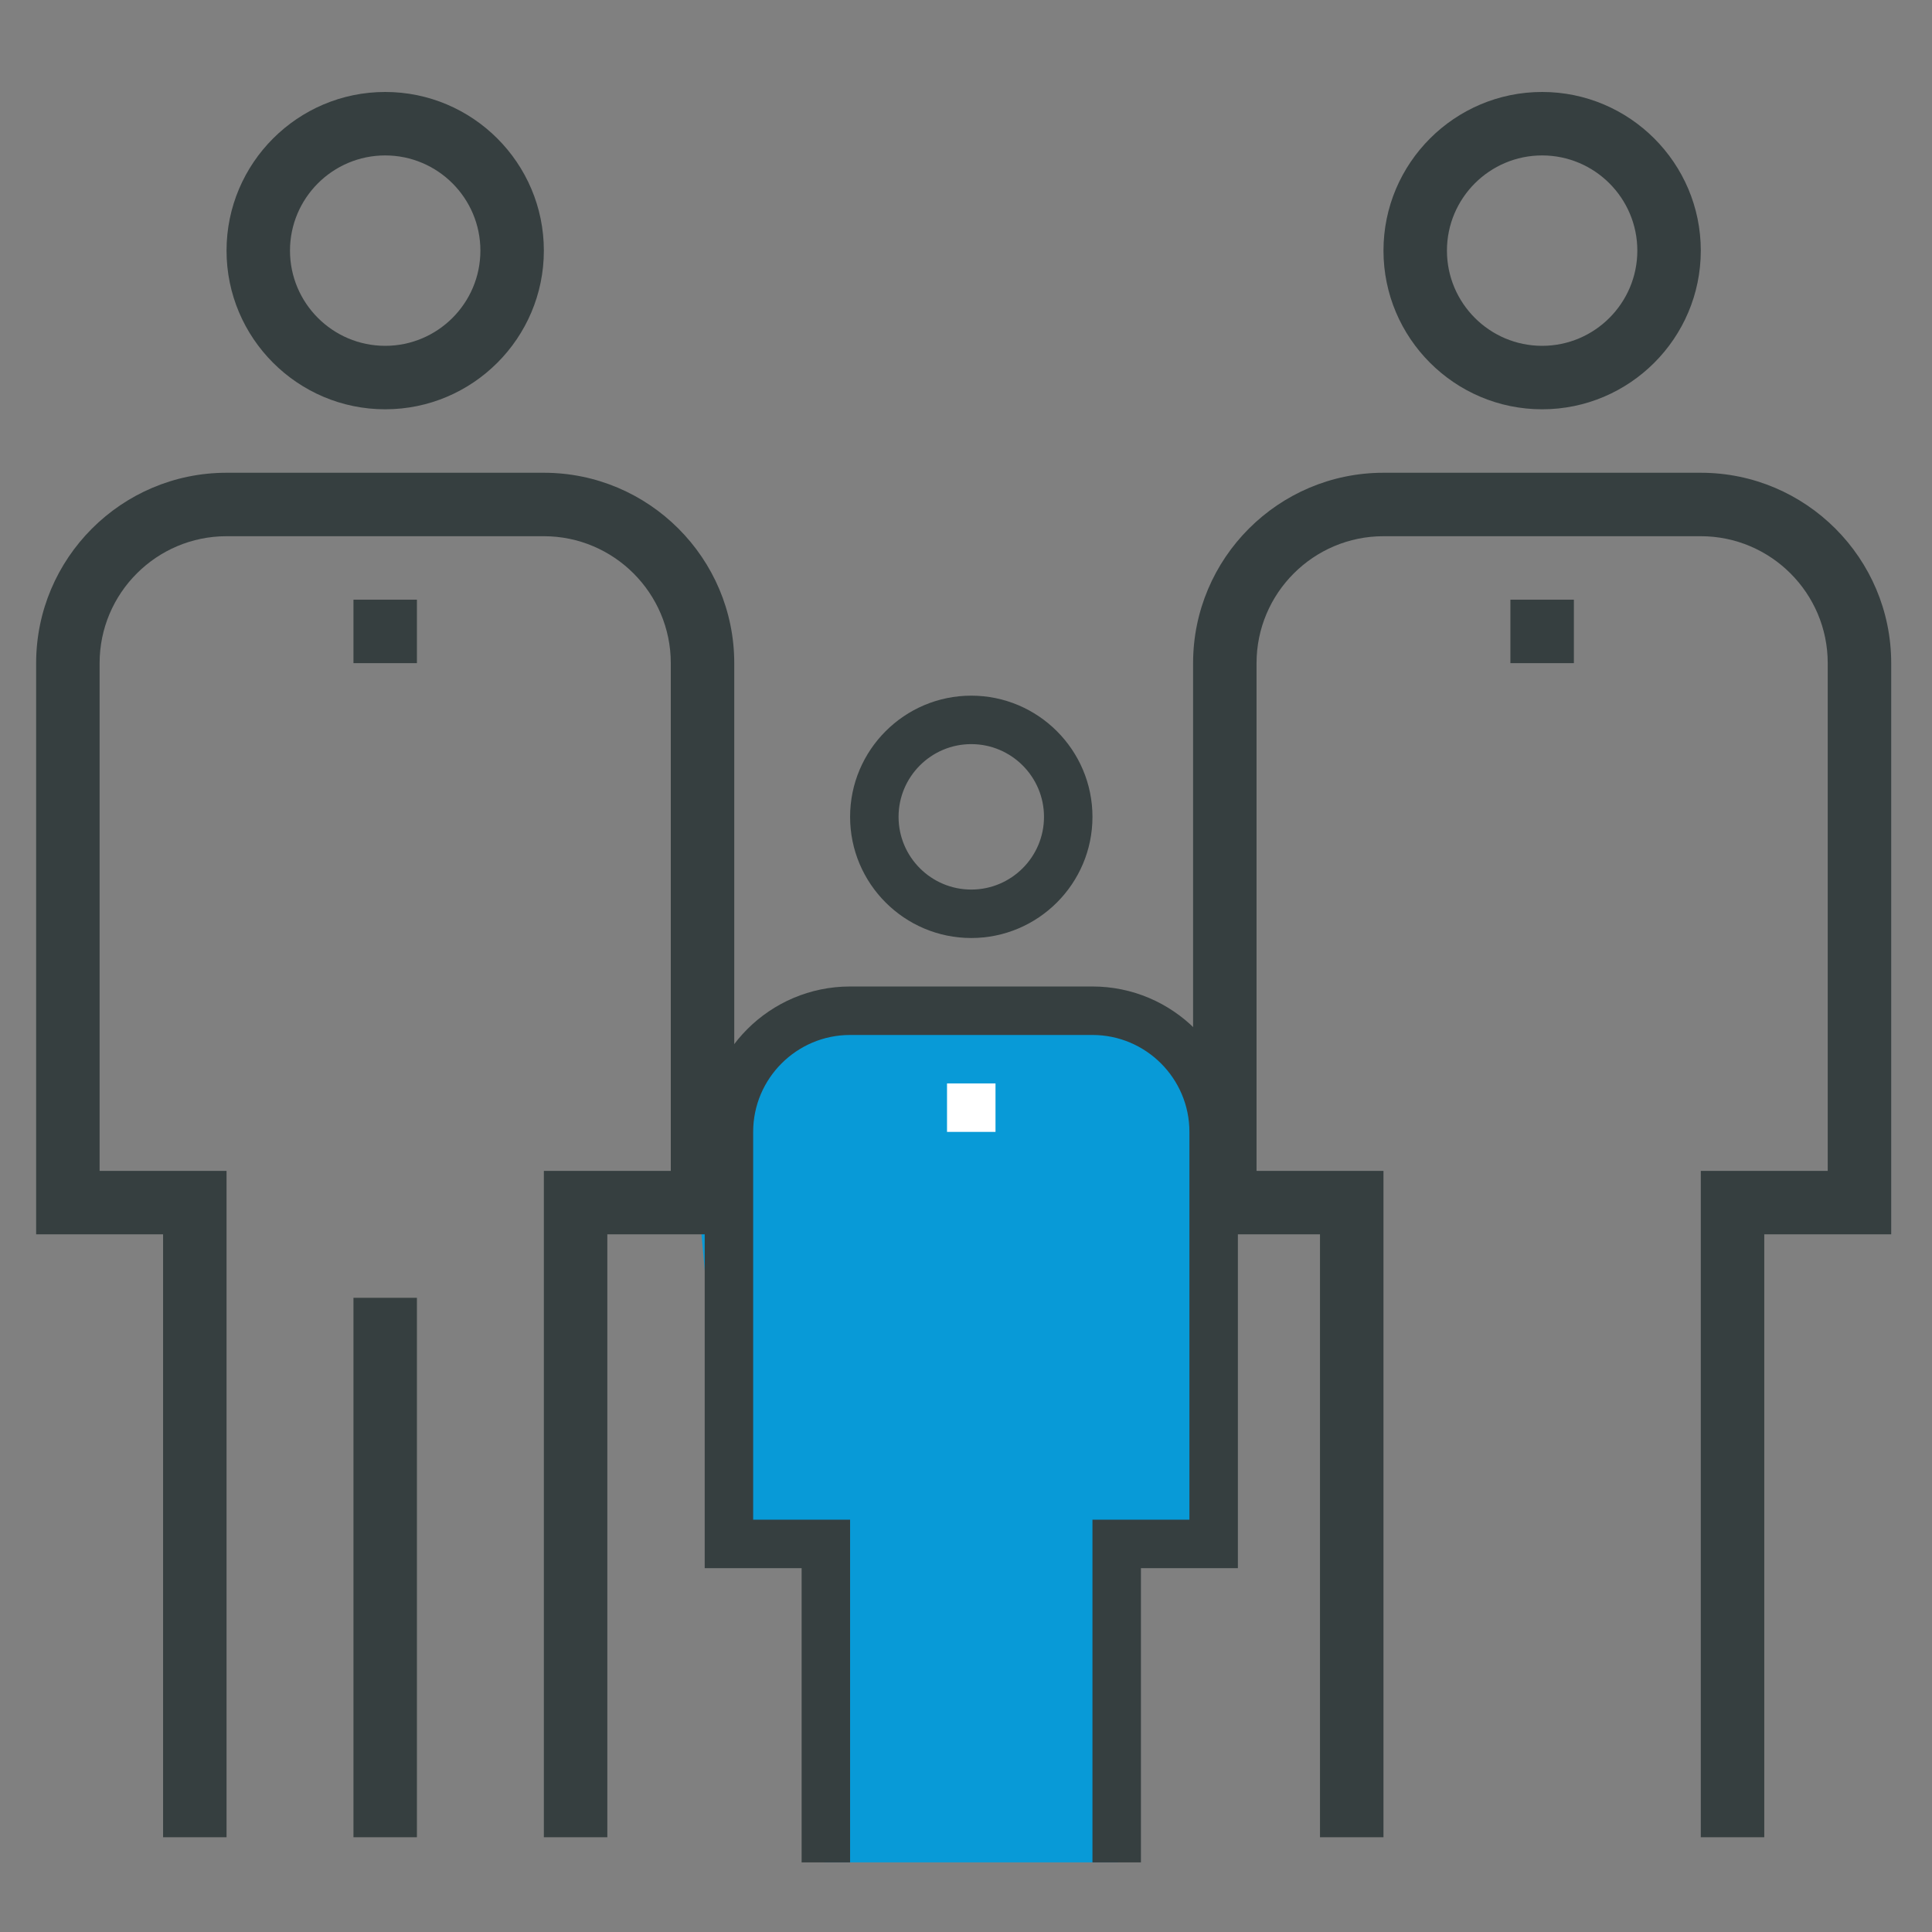 <?xml version="1.0" encoding="utf-8"?>
<!-- Generator: Adobe Illustrator 14.0.0, SVG Export Plug-In . SVG Version: 6.00 Build 43363)  -->
<!DOCTYPE svg PUBLIC "-//W3C//DTD SVG 1.1//EN" "http://www.w3.org/Graphics/SVG/1.1/DTD/svg11.dtd">
<svg version="1.1" id="Capa_1" xmlns="http://www.w3.org/2000/svg" xmlns:xlink="http://www.w3.org/1999/xlink" x="0px" y="0px"
	 width="140px" height="140px" viewBox="0 0 140 140" enable-background="new 0 0 140 140" xml:space="preserve">
<rect x="0" y="0" width="140" height="140" fill="#808080" stroke="none"/>
<path fill="#089AD7" d="M81.951,75.07c-6.012-2.708-17.582-4.203-24.248-0.325c-0.009,0-0.017-0.002-0.026-0.002
	c-6.189,0.154-7.618,5.392-7.208,10.601c0.591,7.511,1.645,14.545,1.031,22.156c-0.174,2.157,1.649,4.312,3.671,4.821
	c9.129,2.302,18.342,0.32,27.579,0.179c2.451-0.037,5.362-2.263,5-5c-0.539-4.082-1.152-8.127-1.25-12.25
	c-0.068-2.89,1.357-5.83,1.583-8.732C88.473,81.492,86.657,77.19,81.951,75.07z"/>
<rect x="59.75" y="104.5" fill="#089AD7" width="21.25" height="30.455"/>
<g>
	<rect x="25.613" y="94.044" fill="#363F40" width="4.599" height="39.09"/>
</g>
<g>
	<path fill="#363F40" d="M27.913,29.659c-6.337,0-11.497-5.159-11.497-11.498c0-6.339,5.16-11.497,11.497-11.497
		c6.342,0,11.497,5.158,11.497,11.497C39.41,24.5,34.255,29.659,27.913,29.659z M27.913,11.263c-3.804,0-6.899,3.094-6.899,6.898
		c0,3.804,3.095,6.899,6.899,6.899c3.804,0,6.898-3.095,6.898-6.899C34.812,14.357,31.717,11.263,27.913,11.263z"/>
</g>
<g>
	<path fill="#363F40" d="M44.009,133.134H39.41V84.846h9.198V48.054c0-5.073-4.128-9.198-9.198-9.198H16.416
		c-5.071,0-9.198,4.125-9.198,9.198v36.792h9.198v48.288h-4.599V89.444H2.619V48.054c0-7.607,6.188-13.796,13.797-13.796H39.41
		c7.608,0,13.797,6.189,13.797,13.796v41.391h-9.198V133.134z"/>
</g>
<g>
	<rect x="25.613" y="43.455" fill="#363F40" width="4.599" height="4.599"/>
</g>
<g>
	<path fill="#363F40" d="M111.749,29.659c-6.339,0-11.497-5.159-11.497-11.498c0-6.339,5.158-11.497,11.497-11.497
		c6.34,0,11.497,5.158,11.497,11.497C123.246,24.5,118.089,29.659,111.749,29.659z M111.749,11.263
		c-3.804,0-6.898,3.094-6.898,6.898c0,3.804,3.095,6.899,6.898,6.899s6.898-3.095,6.898-6.899
		C118.647,14.357,115.553,11.263,111.749,11.263z"/>
</g>
<g>
	<path fill="#363F40" d="M127.846,133.134h-4.6V84.846h9.198V48.054c0-5.073-4.127-9.198-9.198-9.198h-22.994
		c-5.07,0-9.198,4.125-9.198,9.198v36.792h9.198v48.288h-4.6V89.444h-9.196V48.054c0-7.607,6.188-13.796,13.796-13.796h22.994
		c7.609,0,13.798,6.189,13.798,13.796v41.391h-9.198V133.134z"/>
</g>
<g>
	<rect x="109.45" y="43.455" fill="#363F40" width="4.599" height="4.599"/>
</g>
<g>
	<path fill="#363F40" d="M70.381,67.972c-4.841,0-8.78-3.938-8.78-8.78c0-4.841,3.939-8.782,8.78-8.782s8.783,3.941,8.783,8.782
		C79.164,64.034,75.223,67.972,70.381,67.972z M70.381,53.922c-2.906,0-5.268,2.364-5.268,5.27s2.362,5.269,5.268,5.269
		s5.271-2.363,5.271-5.269S73.287,53.922,70.381,53.922z"/>
</g>
<g>
	<path fill="#363F40" d="M82.676,134.955h-3.512v-24.833h7.026V82.021c0-3.871-3.153-7.023-7.026-7.023H61.601
		c-3.871,0-7.024,3.152-7.024,7.023v28.102h7.024v24.833h-3.512v-21.321h-7.024V82.021c0-5.81,4.725-10.536,10.536-10.536h17.563
		c5.81,0,10.538,4.727,10.538,10.536v31.613h-7.026V134.955z"/>
</g>
<g>
	<rect x="68.625" y="78.509" fill="#FFFFFF" width="3.513" height="3.512"/>
</g>
</svg>
